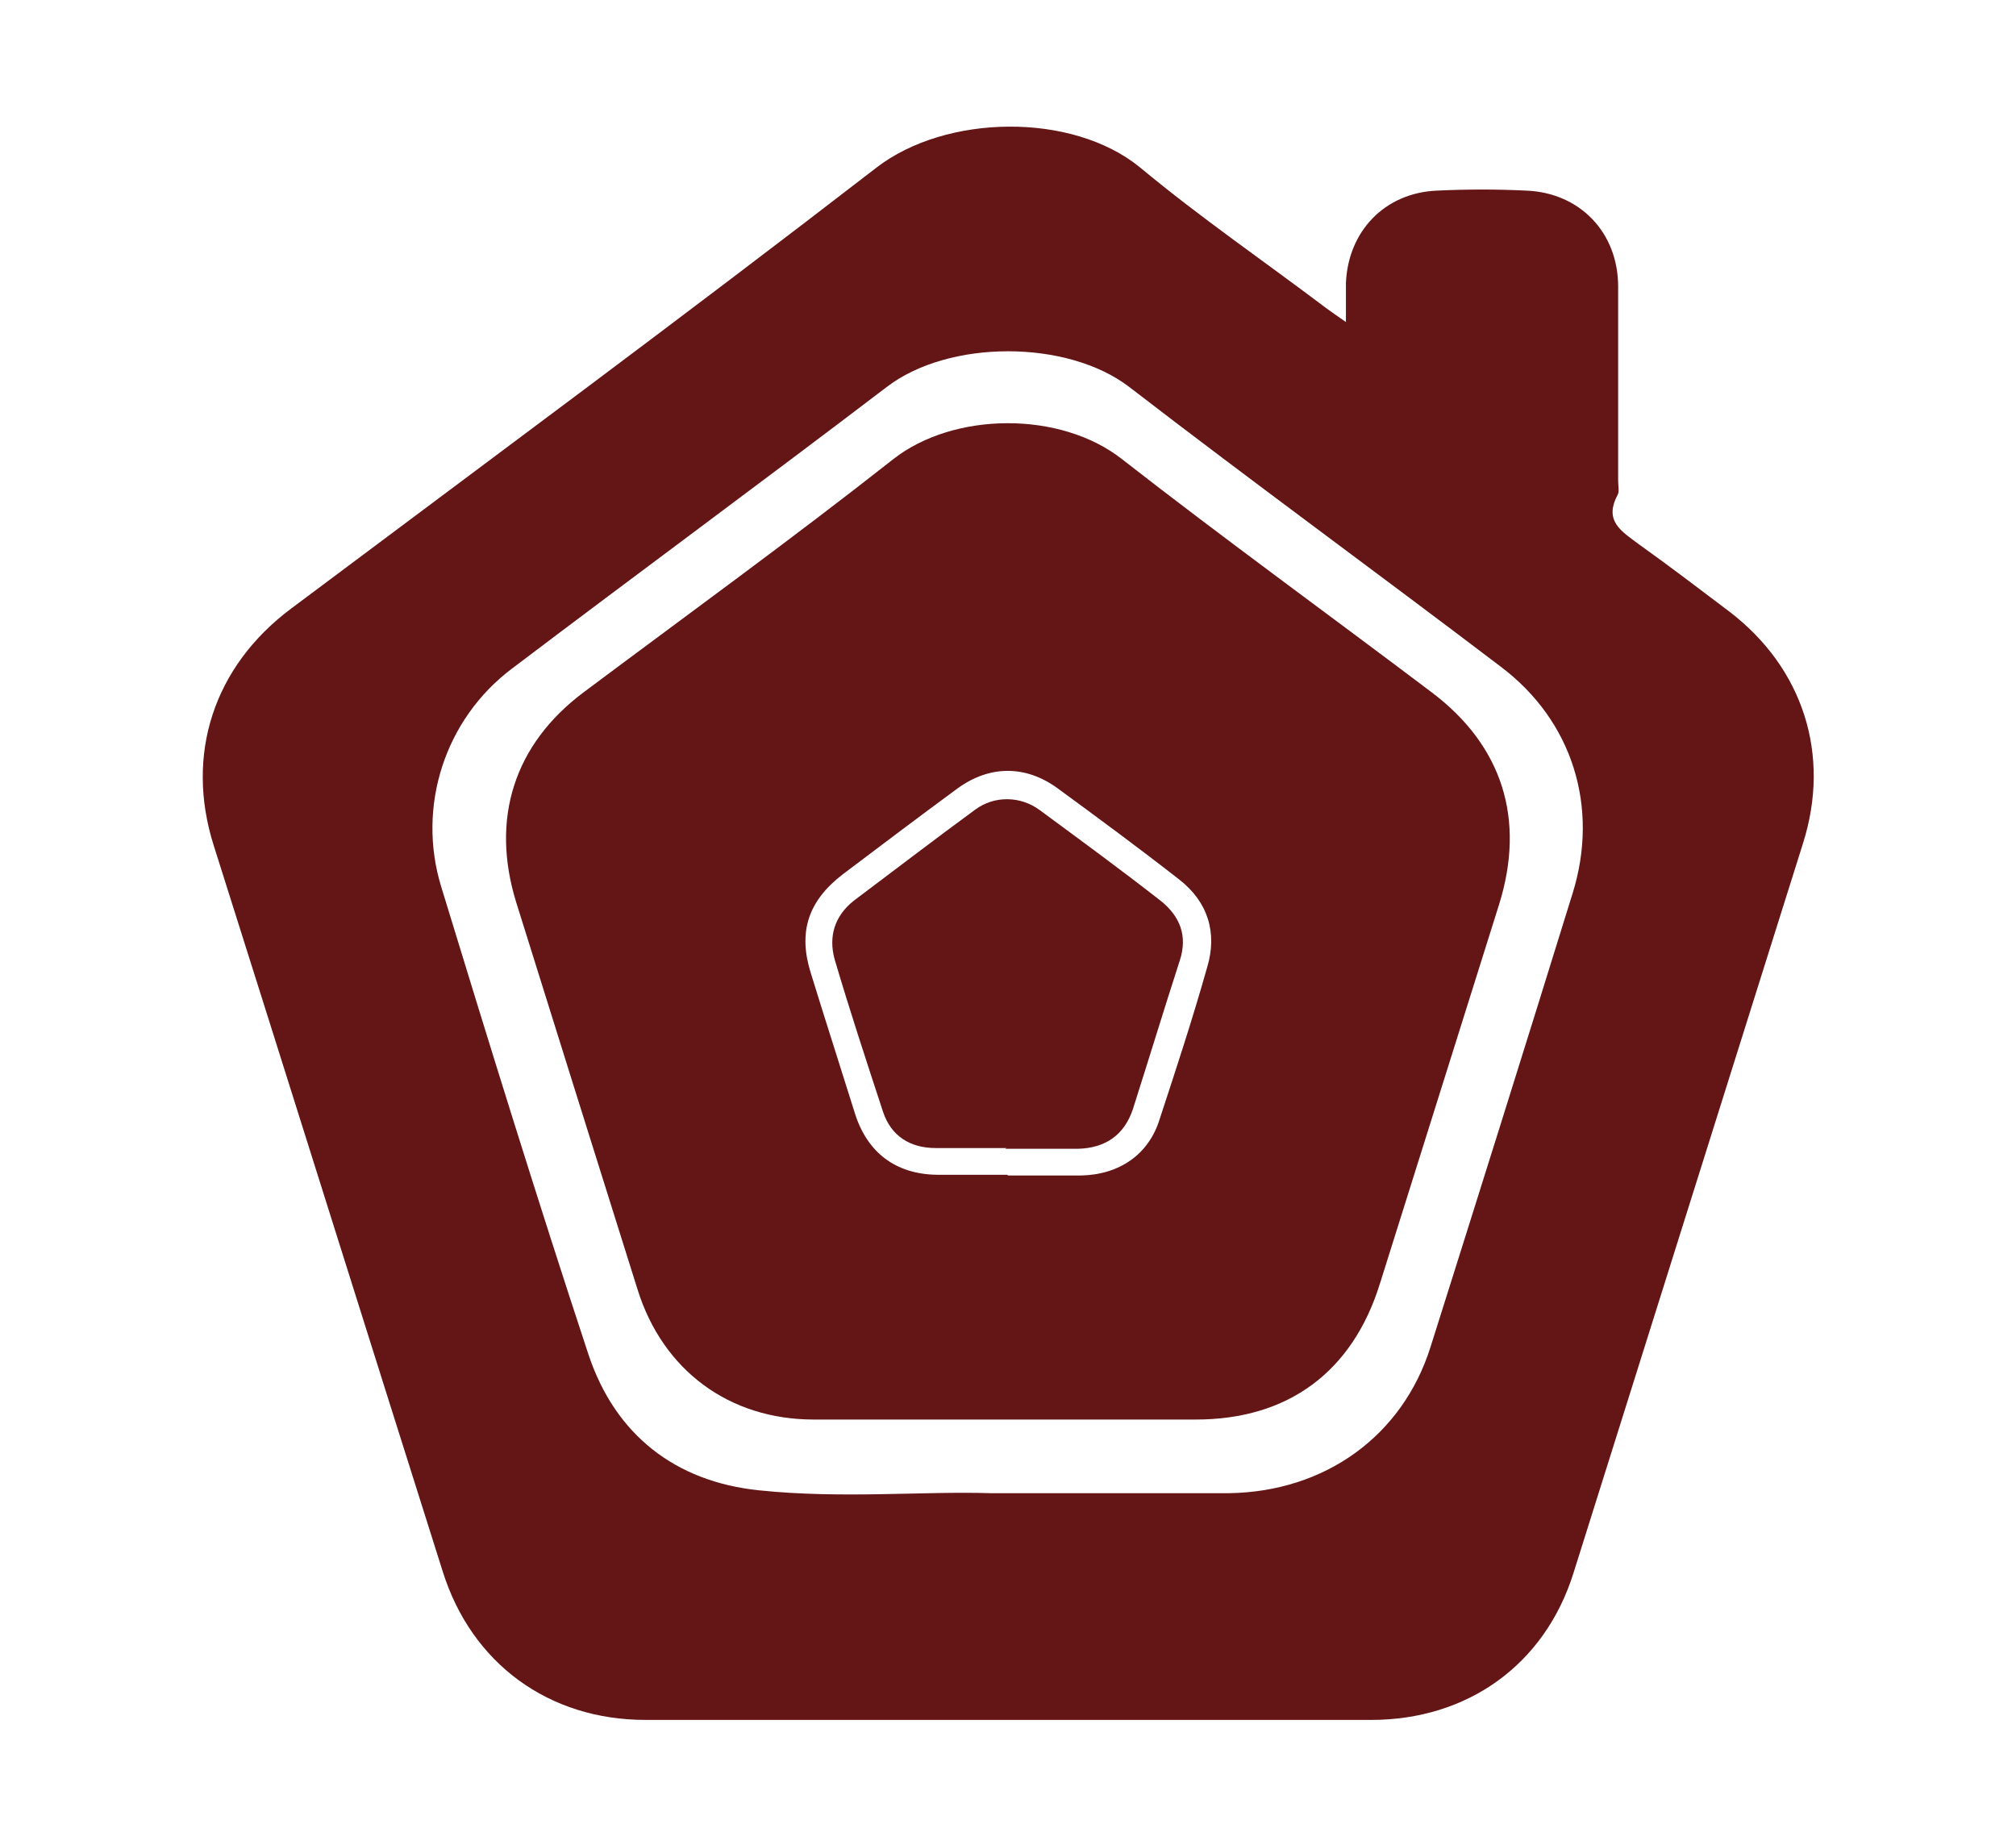 <?xml version="1.0" encoding="UTF-8"?>
<svg id="Layer_1" data-name="Layer 1" xmlns="http://www.w3.org/2000/svg" viewBox="0 0 27.92 25.55">
  <path d="m18.64,4.46c0-.22,0-.38,0-.54.03-.72.54-1.25,1.26-1.28.41-.02.83-.02,1.24,0,.74.03,1.27.58,1.27,1.33,0,.89,0,1.79,0,2.69,0,.07.02.15-.01.2-.19.36.06.5.3.68.42.3.84.62,1.25.93,1.02.78,1.41,1.98,1.02,3.21-1.06,3.37-2.12,6.74-3.18,10.11-.4,1.27-1.47,2.03-2.8,2.03-3.35,0-6.7,0-10.05,0-1.34,0-2.41-.78-2.81-2.06-1.06-3.35-2.11-6.7-3.17-10.05-.4-1.26,0-2.48,1.07-3.28,2.71-2.03,5.43-4.04,8.11-6.11.96-.74,2.71-.77,3.65,0,.83.69,1.72,1.3,2.58,1.95.07.05.14.1.27.19m-4.91,16.22h3.23s.04,0,.06,0c1.33-.02,2.4-.79,2.79-2.02.66-2.09,1.32-4.19,1.97-6.29.37-1.19,0-2.39-1-3.14-1.71-1.3-3.44-2.56-5.14-3.87-.86-.66-2.5-.66-3.36,0-1.72,1.31-3.46,2.59-5.19,3.9-.93.7-1.32,1.91-.98,3.02.66,2.16,1.33,4.33,2.04,6.48.37,1.11,1.2,1.76,2.36,1.88,1.14.12,2.29.01,3.21.04" style="fill: #641617;"/>
  <path d="m13.96,19.66c-.9,0-1.79,0-2.69,0-1.17,0-2.09-.68-2.44-1.8-.56-1.78-1.12-3.57-1.68-5.36-.36-1.16-.03-2.19.93-2.91,1.43-1.07,2.88-2.12,4.29-3.23.84-.66,2.32-.67,3.17,0,1.41,1.1,2.86,2.15,4.29,3.23.98.74,1.3,1.76.93,2.94-.55,1.75-1.1,3.5-1.65,5.25-.38,1.22-1.27,1.88-2.55,1.88h-2.6Zm0-3.38c.34,0,.67,0,1.01,0,.53-.01.94-.29,1.09-.78.23-.7.46-1.4.66-2.11.14-.47.01-.9-.39-1.21-.55-.43-1.12-.85-1.68-1.26-.45-.33-.95-.32-1.39,0-.53.39-1.06.79-1.59,1.19-.48.37-.62.8-.44,1.37.2.65.41,1.3.61,1.94.17.54.56.84,1.13.85.33,0,.65,0,.98,0" style="fill: #641617;"/>
  <path d="m13.94,15.9c-.33,0-.65,0-.98,0-.36,0-.62-.17-.73-.5-.23-.7-.46-1.4-.67-2.11-.09-.32,0-.61.27-.82.56-.42,1.12-.85,1.68-1.26.26-.19.62-.19.89.01.57.42,1.13.83,1.68,1.26.26.21.37.48.26.82-.22.68-.43,1.37-.65,2.06-.12.36-.38.54-.76.55-.34,0-.67,0-1.01,0" style="fill: #641617;"/>
</svg>